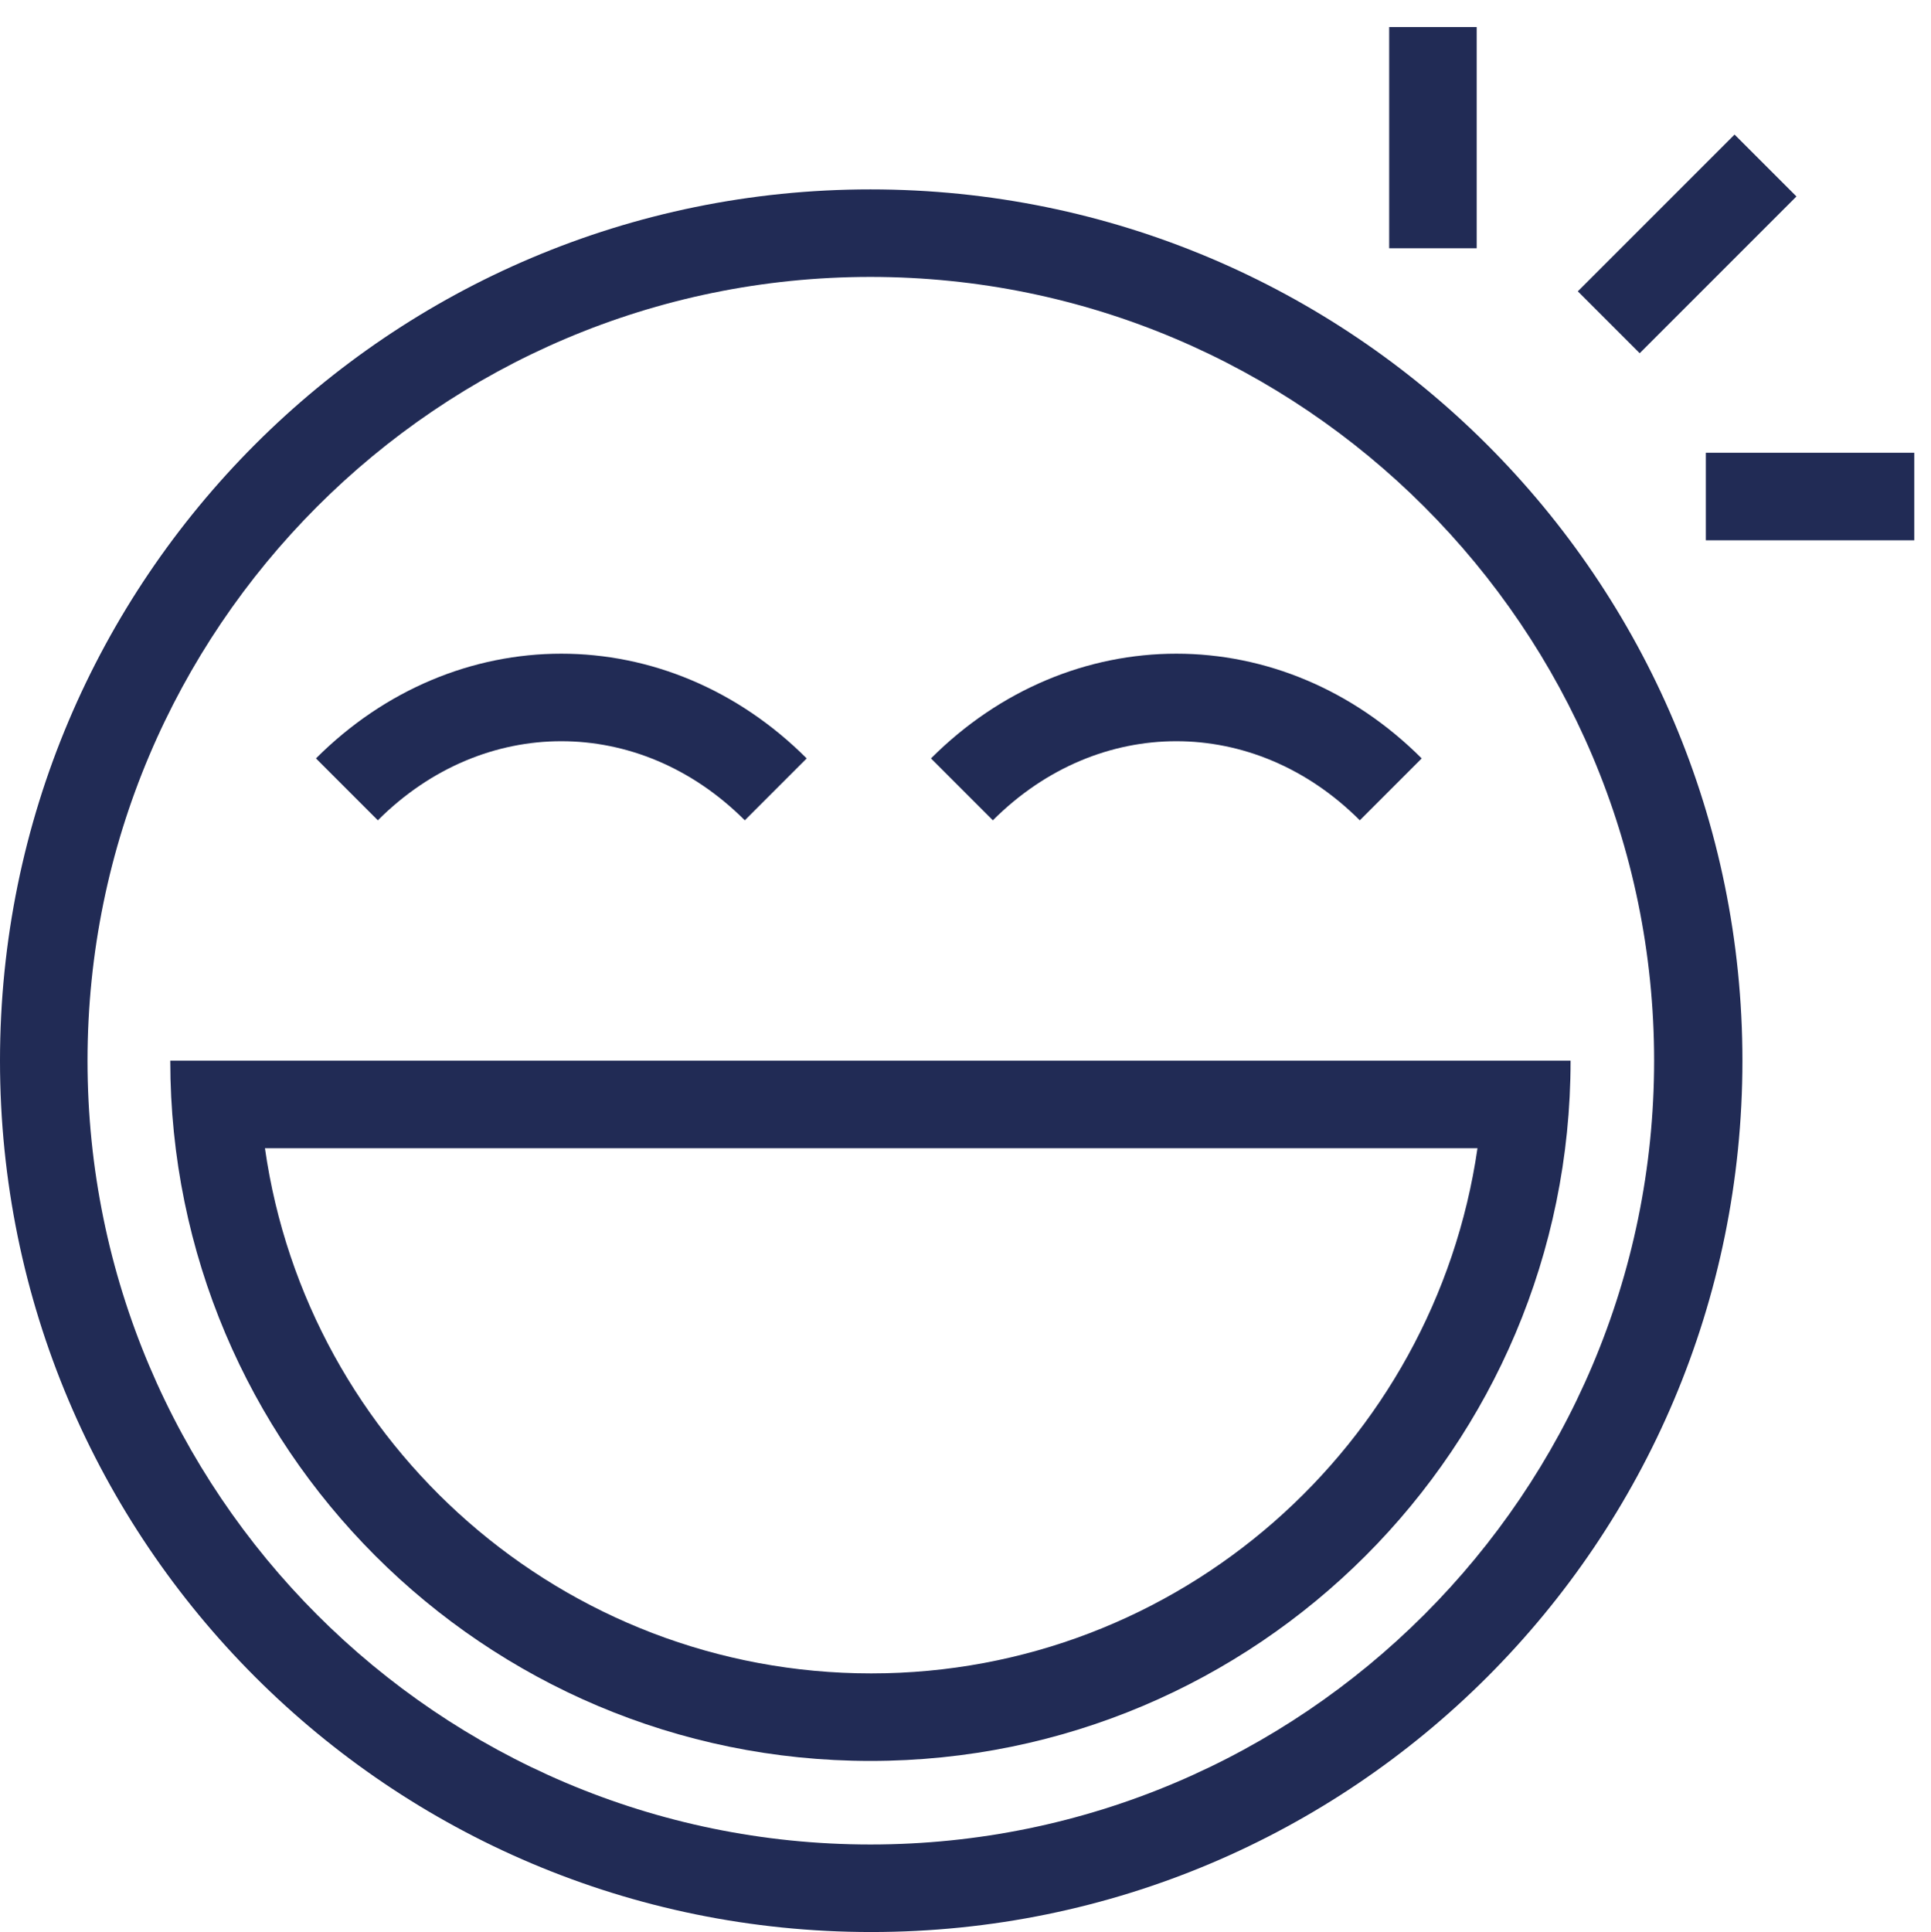 <?xml version="1.0" encoding="utf-8"?>
<!-- Generator: Adobe Illustrator 27.3.1, SVG Export Plug-In . SVG Version: 6.00 Build 0)  -->
<svg version="1.0" id="Vrstva_1" xmlns="http://www.w3.org/2000/svg" xmlns:xlink="http://www.w3.org/1999/xlink" x="0px" y="0px"
	 width="242.7px" height="242.8px" viewBox="0 0 242.7 242.8" style="enable-background:new 0 0 242.7 242.8;" xml:space="preserve"
	>
<style type="text/css">
	.st0{fill:#212B55;}
	.st1{fill:none;stroke:#212B55;stroke-width:11;stroke-miterlimit:10;}
</style>
<g>
	<path class="st0" d="M109.4,34.8c54.3,0,98.5,44.2,98.5,98.5s-44.2,98.5-98.5,98.5S11,187.6,11,133.3S55.1,34.8,109.4,34.8
		 M109.4,23.8C49,23.8,0,72.8,0,133.3s49,109.5,109.5,109.5S219,193.8,219,133.3S169.9,23.8,109.4,23.8L109.4,23.8z"/>
</g>
<g>
	<path class="st0" d="M185.7,144.3c-5.4,37.3-37.5,66-76.2,66s-70.9-28.7-76.2-66H185.7 M197.4,133.3h-176c0,48.6,39.4,88,88,88
		S197.4,181.9,197.4,133.3L197.4,133.3z"/>
</g>
<path class="st1" d="M120.9,99.2c15.4-15.4,38.5-15.4,53.9,0"/>
<path class="st1" d="M43.6,99.2c15.4-15.4,38.5-15.4,53.9,0"/>
<line class="st1" x1="221.9" y1="20.8" x2="202.2" y2="40.5"/>
<line class="st1" x1="180.1" y1="3.4" x2="180.1" y2="31.2"/>
<line class="st1" x1="240.6" y1="62.4" x2="214.4" y2="62.4"/>
</svg>

